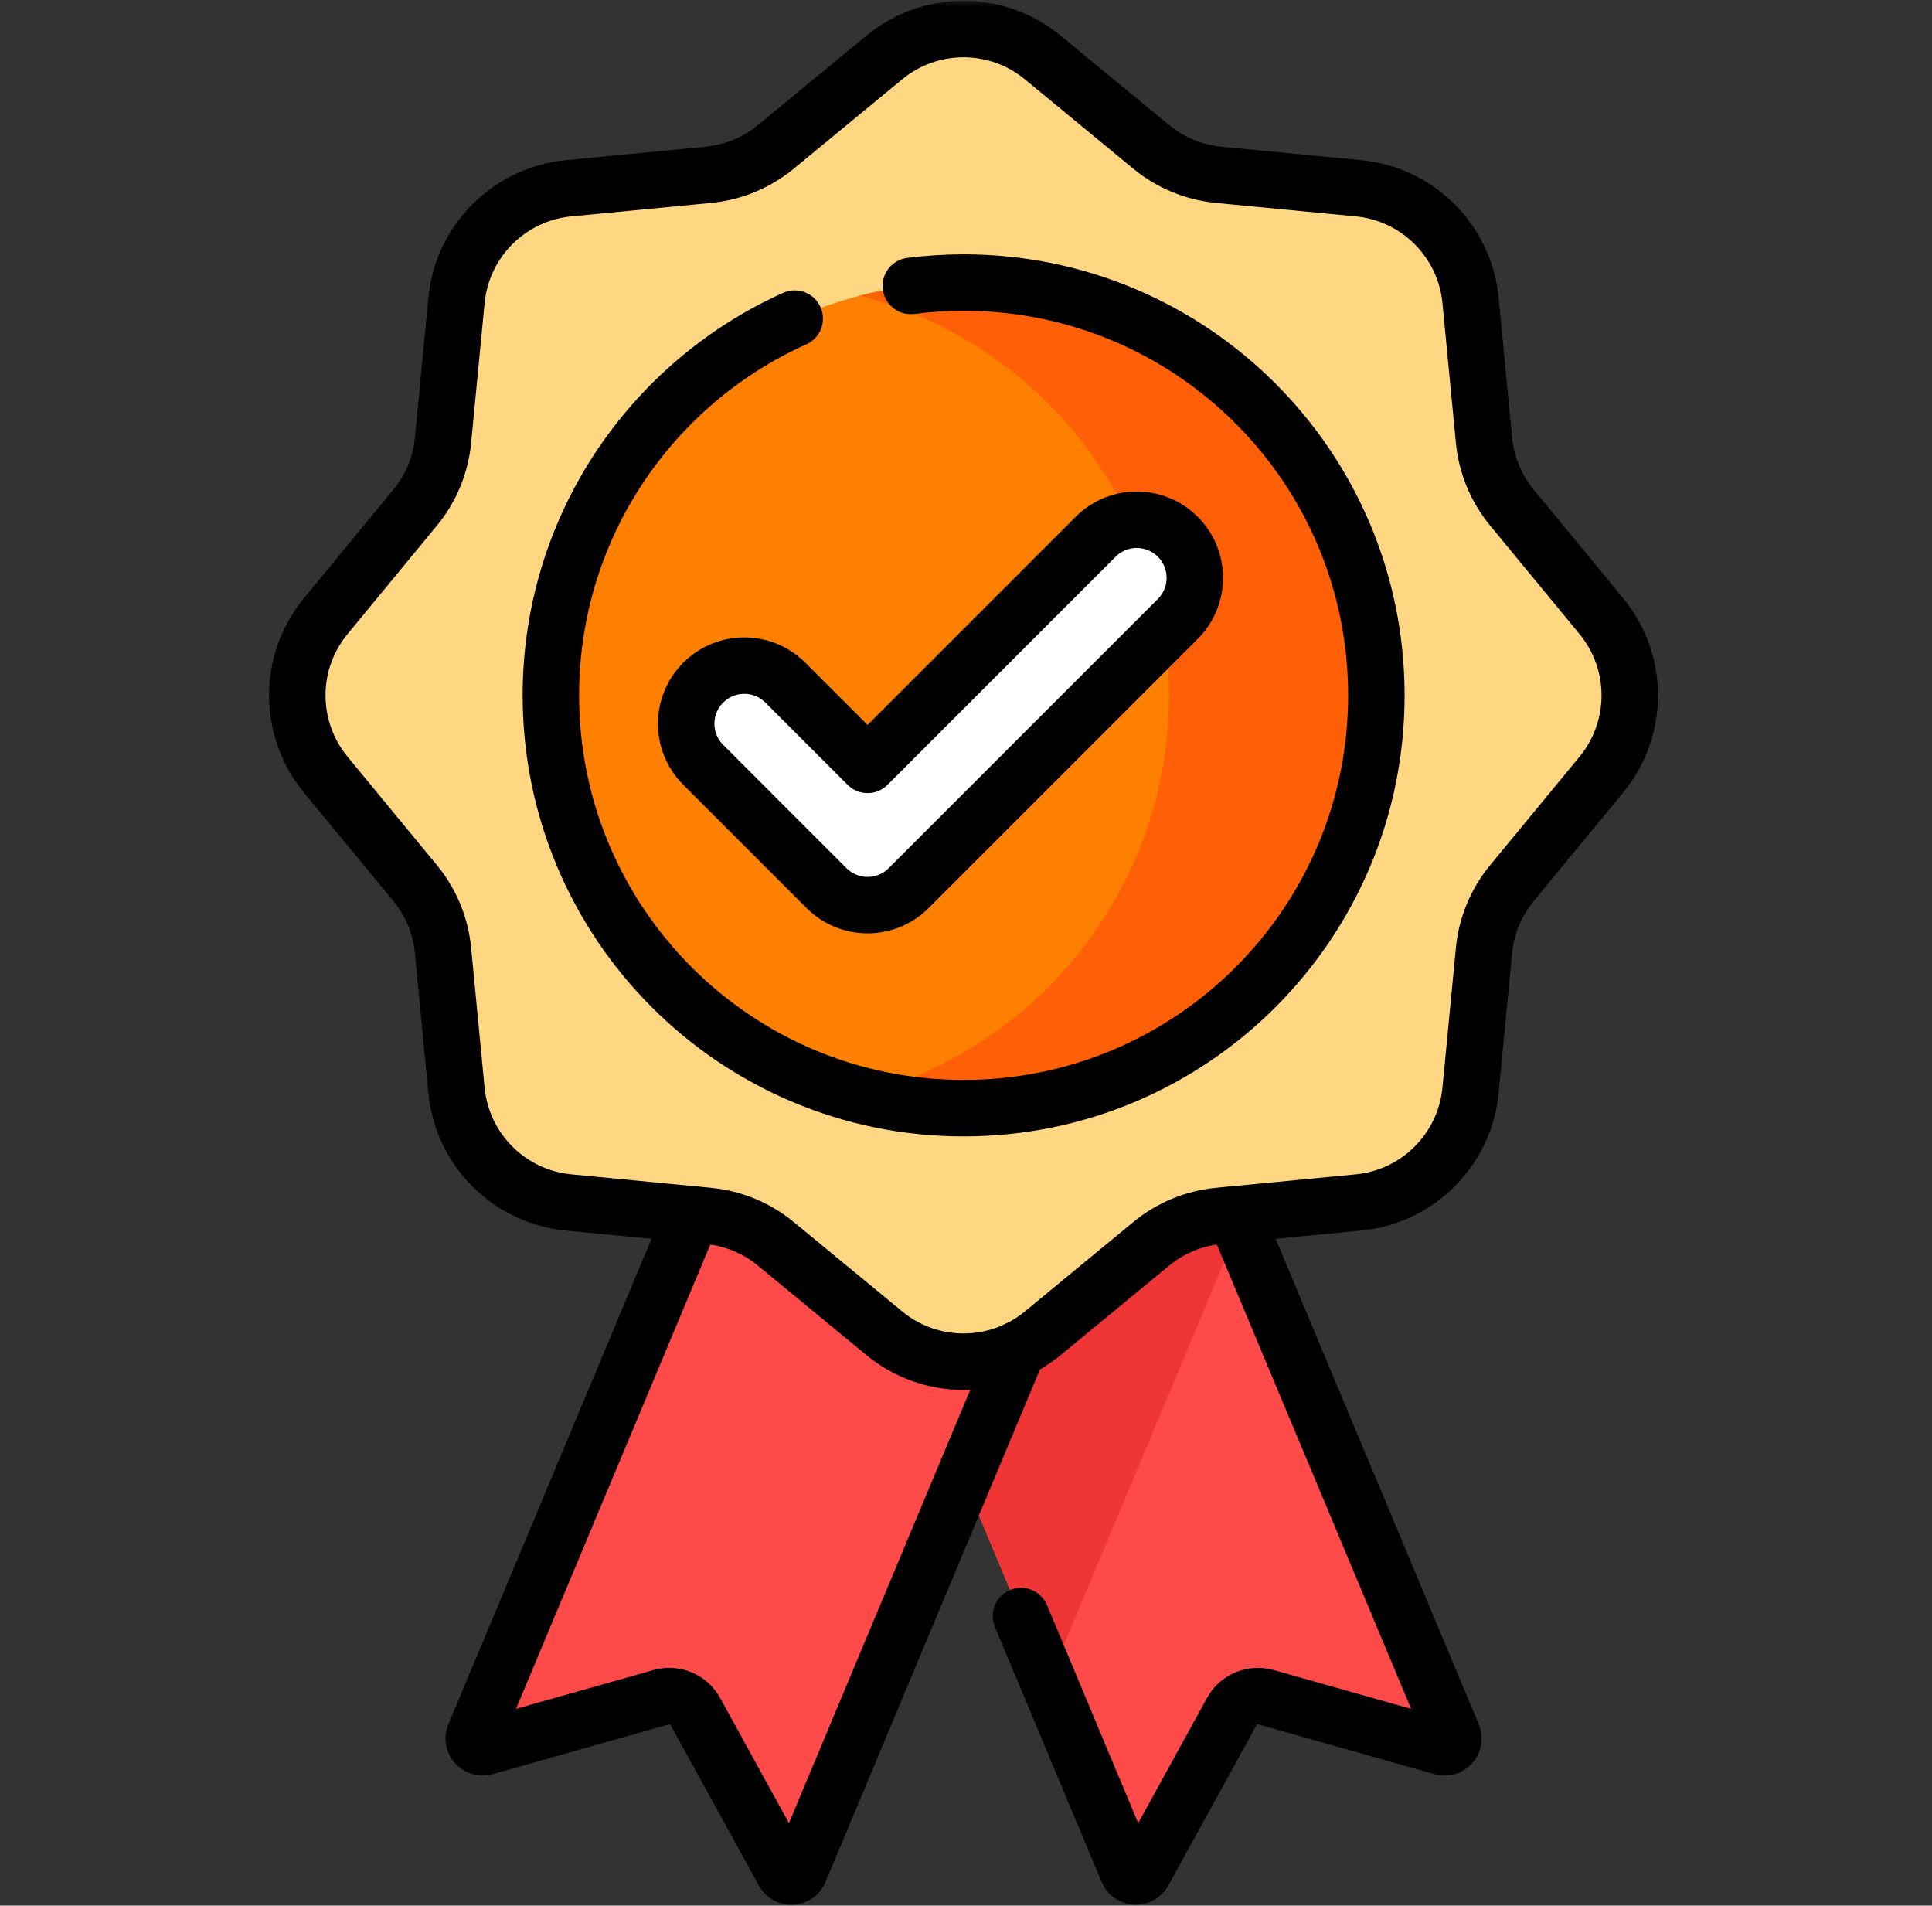 <?xml version="1.0" encoding="UTF-8"?>
<svg xmlns="http://www.w3.org/2000/svg" width="145" height="143" viewBox="0 0 145 143" fill="none">
  <rect x="0" y="0" width="145" height="143" fill="#333333" stroke="none"/>
  <g clip-path="url(#clip0_2489_5046)">
    <mask id="mask0_2489_5046" style="mask-type:luminance" maskUnits="userSpaceOnUse" x="0" y="0" width="145" height="145">
      <path d="M0.008 0.001H144.632V144.625H0.008V0.001Z" fill="white"></path>
    </mask>
    <g mask="url(#mask0_2489_5046)">
      <path d="M108.247 131.096L95.019 127.362C94.016 127.079 92.951 127.523 92.448 128.435L85.824 140.48C85.559 140.963 84.855 140.923 84.641 140.417L78.689 126.195L64.359 91.954L74.972 66.6L83.991 70.373L93.022 91.951L109.032 130.209C109.244 130.717 108.775 131.245 108.247 131.096Z" fill="#FF4A4A"></path>
      <path d="M93.022 91.951L78.689 126.194L64.359 91.954L74.972 66.599L83.991 70.373L93.022 91.951Z" fill="#EF3535"></path>
      <path d="M58.814 140.48L52.189 128.436C51.687 127.524 50.622 127.079 49.62 127.361L36.392 131.096C35.862 131.246 35.395 130.717 35.607 130.21L63.489 63.587L87.878 73.794L59.996 140.416C59.784 140.924 59.079 140.962 58.814 140.48Z" fill="#FF4A4A"></path>
      <path d="M78.264 4.316L86.402 11.024C87.84 12.21 89.6 12.938 91.455 13.117L101.953 14.128C106.41 14.557 109.938 18.085 110.367 22.542L111.378 33.04C111.557 34.896 112.286 36.655 113.472 38.093L120.18 46.231C123.028 49.687 123.028 54.675 120.18 58.131L113.472 66.269C112.286 67.707 111.557 69.467 111.378 71.322L110.367 81.82C109.938 86.277 106.41 89.805 101.953 90.234L91.455 91.245C89.6 91.424 87.84 92.153 86.402 93.338L78.264 100.047C74.809 102.895 69.82 102.895 66.365 100.047L58.226 93.338C56.788 92.153 55.029 91.424 53.173 91.245L42.675 90.234C38.218 89.805 34.69 86.277 34.261 81.82L33.25 71.322C33.072 69.467 32.343 67.707 31.157 66.269L24.449 58.131C21.601 54.675 21.601 49.687 24.449 46.231L31.157 38.093C32.343 36.655 33.072 34.896 33.25 33.04L34.261 22.542C34.69 18.085 38.218 14.557 42.675 14.128L53.173 13.117C55.029 12.938 56.788 12.21 58.226 11.024L66.365 4.316C69.82 1.468 74.809 1.468 78.264 4.316Z" fill="#FFD782"></path>
      <path d="M103.299 52.181C103.299 69.289 89.43 83.158 72.321 83.158C55.213 83.158 41.344 69.289 41.344 52.181C41.344 35.072 55.213 21.203 72.321 21.203C89.43 21.203 103.299 35.072 103.299 52.181Z" fill="#FF8000"></path>
      <path d="M72.317 21.204C69.631 21.204 67.025 21.547 64.539 22.189C77.882 25.64 87.738 37.76 87.738 52.182C87.738 66.604 77.882 78.723 64.539 82.174C67.025 82.817 69.631 83.159 72.317 83.159C89.426 83.159 103.295 69.29 103.295 52.182C103.295 35.074 89.426 21.204 72.317 21.204Z" fill="#FF5F06"></path>
      <path d="M65.113 67.922C63.957 67.922 62.848 67.463 62.03 66.645L52.777 57.392C51.074 55.689 51.074 52.928 52.777 51.226C54.48 49.523 57.24 49.523 58.943 51.226L65.113 57.396L82.23 40.279C83.933 38.576 86.693 38.576 88.396 40.279C90.098 41.982 90.098 44.742 88.396 46.445L68.196 66.645C67.379 67.463 66.27 67.922 65.113 67.922Z" fill="white"></path>
      <path d="M92.674 91.126L109.029 130.209C109.241 130.717 108.772 131.246 108.244 131.096L95.016 127.362C94.013 127.079 92.948 127.523 92.445 128.435L85.822 140.48C85.556 140.963 84.853 140.923 84.638 140.417L76.625 121.269" stroke="black" stroke-width="4.237" stroke-miterlimit="10" stroke-linecap="round" stroke-linejoin="round"></path>
      <path d="M51.962 91.126L35.607 130.209C35.395 130.717 35.864 131.246 36.392 131.096L49.62 127.362C50.623 127.079 51.688 127.523 52.191 128.435L58.814 140.48C59.08 140.963 59.783 140.923 59.998 140.417L72.322 110.967L76.387 101.253" stroke="black" stroke-width="4.237" stroke-miterlimit="10" stroke-linecap="round" stroke-linejoin="round"></path>
      <path d="M78.264 4.316L86.402 11.024C87.84 12.21 89.6 12.938 91.455 13.117L101.953 14.128C106.41 14.557 109.938 18.085 110.367 22.542L111.378 33.04C111.557 34.896 112.286 36.655 113.472 38.093L120.18 46.231C123.028 49.687 123.028 54.675 120.18 58.131L113.472 66.269C112.286 67.707 111.557 69.467 111.378 71.322L110.367 81.82C109.938 86.277 106.41 89.805 101.953 90.234L91.455 91.245C89.6 91.424 87.84 92.153 86.402 93.338L78.264 100.047C74.809 102.895 69.82 102.895 66.365 100.047L58.226 93.338C56.788 92.153 55.029 91.424 53.173 91.245L42.675 90.234C38.218 89.805 34.69 86.277 34.261 81.82L33.25 71.322C33.072 69.467 32.343 67.707 31.157 66.269L24.449 58.131C21.601 54.675 21.601 49.687 24.449 46.231L31.157 38.093C32.343 36.655 33.072 34.896 33.25 33.04L34.261 22.542C34.69 18.085 38.218 14.557 42.675 14.128L53.173 13.117C55.029 12.938 56.788 12.21 58.226 11.024L66.365 4.316C69.82 1.468 74.809 1.468 78.264 4.316Z" stroke="black" stroke-width="4.237" stroke-miterlimit="10" stroke-linecap="round" stroke-linejoin="round"></path>
      <path d="M68.357 21.455C69.655 21.289 70.978 21.203 72.321 21.203C89.43 21.203 103.299 35.072 103.299 52.181C103.299 69.289 89.43 83.158 72.321 83.158C55.213 83.158 41.344 69.289 41.344 52.181C41.344 39.589 48.857 28.752 59.645 23.908" stroke="black" stroke-width="4.237" stroke-miterlimit="10" stroke-linecap="round" stroke-linejoin="round"></path>
      <path d="M65.113 67.922C63.957 67.922 62.848 67.463 62.03 66.645L52.777 57.392C51.074 55.689 51.074 52.928 52.777 51.226C54.48 49.523 57.24 49.523 58.943 51.226L65.113 57.396L82.23 40.279C83.933 38.576 86.693 38.576 88.396 40.279C90.098 41.982 90.098 44.742 88.396 46.445L68.196 66.645C67.379 67.463 66.27 67.922 65.113 67.922Z" stroke="black" stroke-width="4.237" stroke-miterlimit="10" stroke-linecap="round" stroke-linejoin="round"></path>
    </g>
  </g>
  <defs>
    <clipPath id="clip0_2489_5046">
      <rect width="144.695" height="143" fill="white"></rect>
    </clipPath>
  </defs>
</svg>
